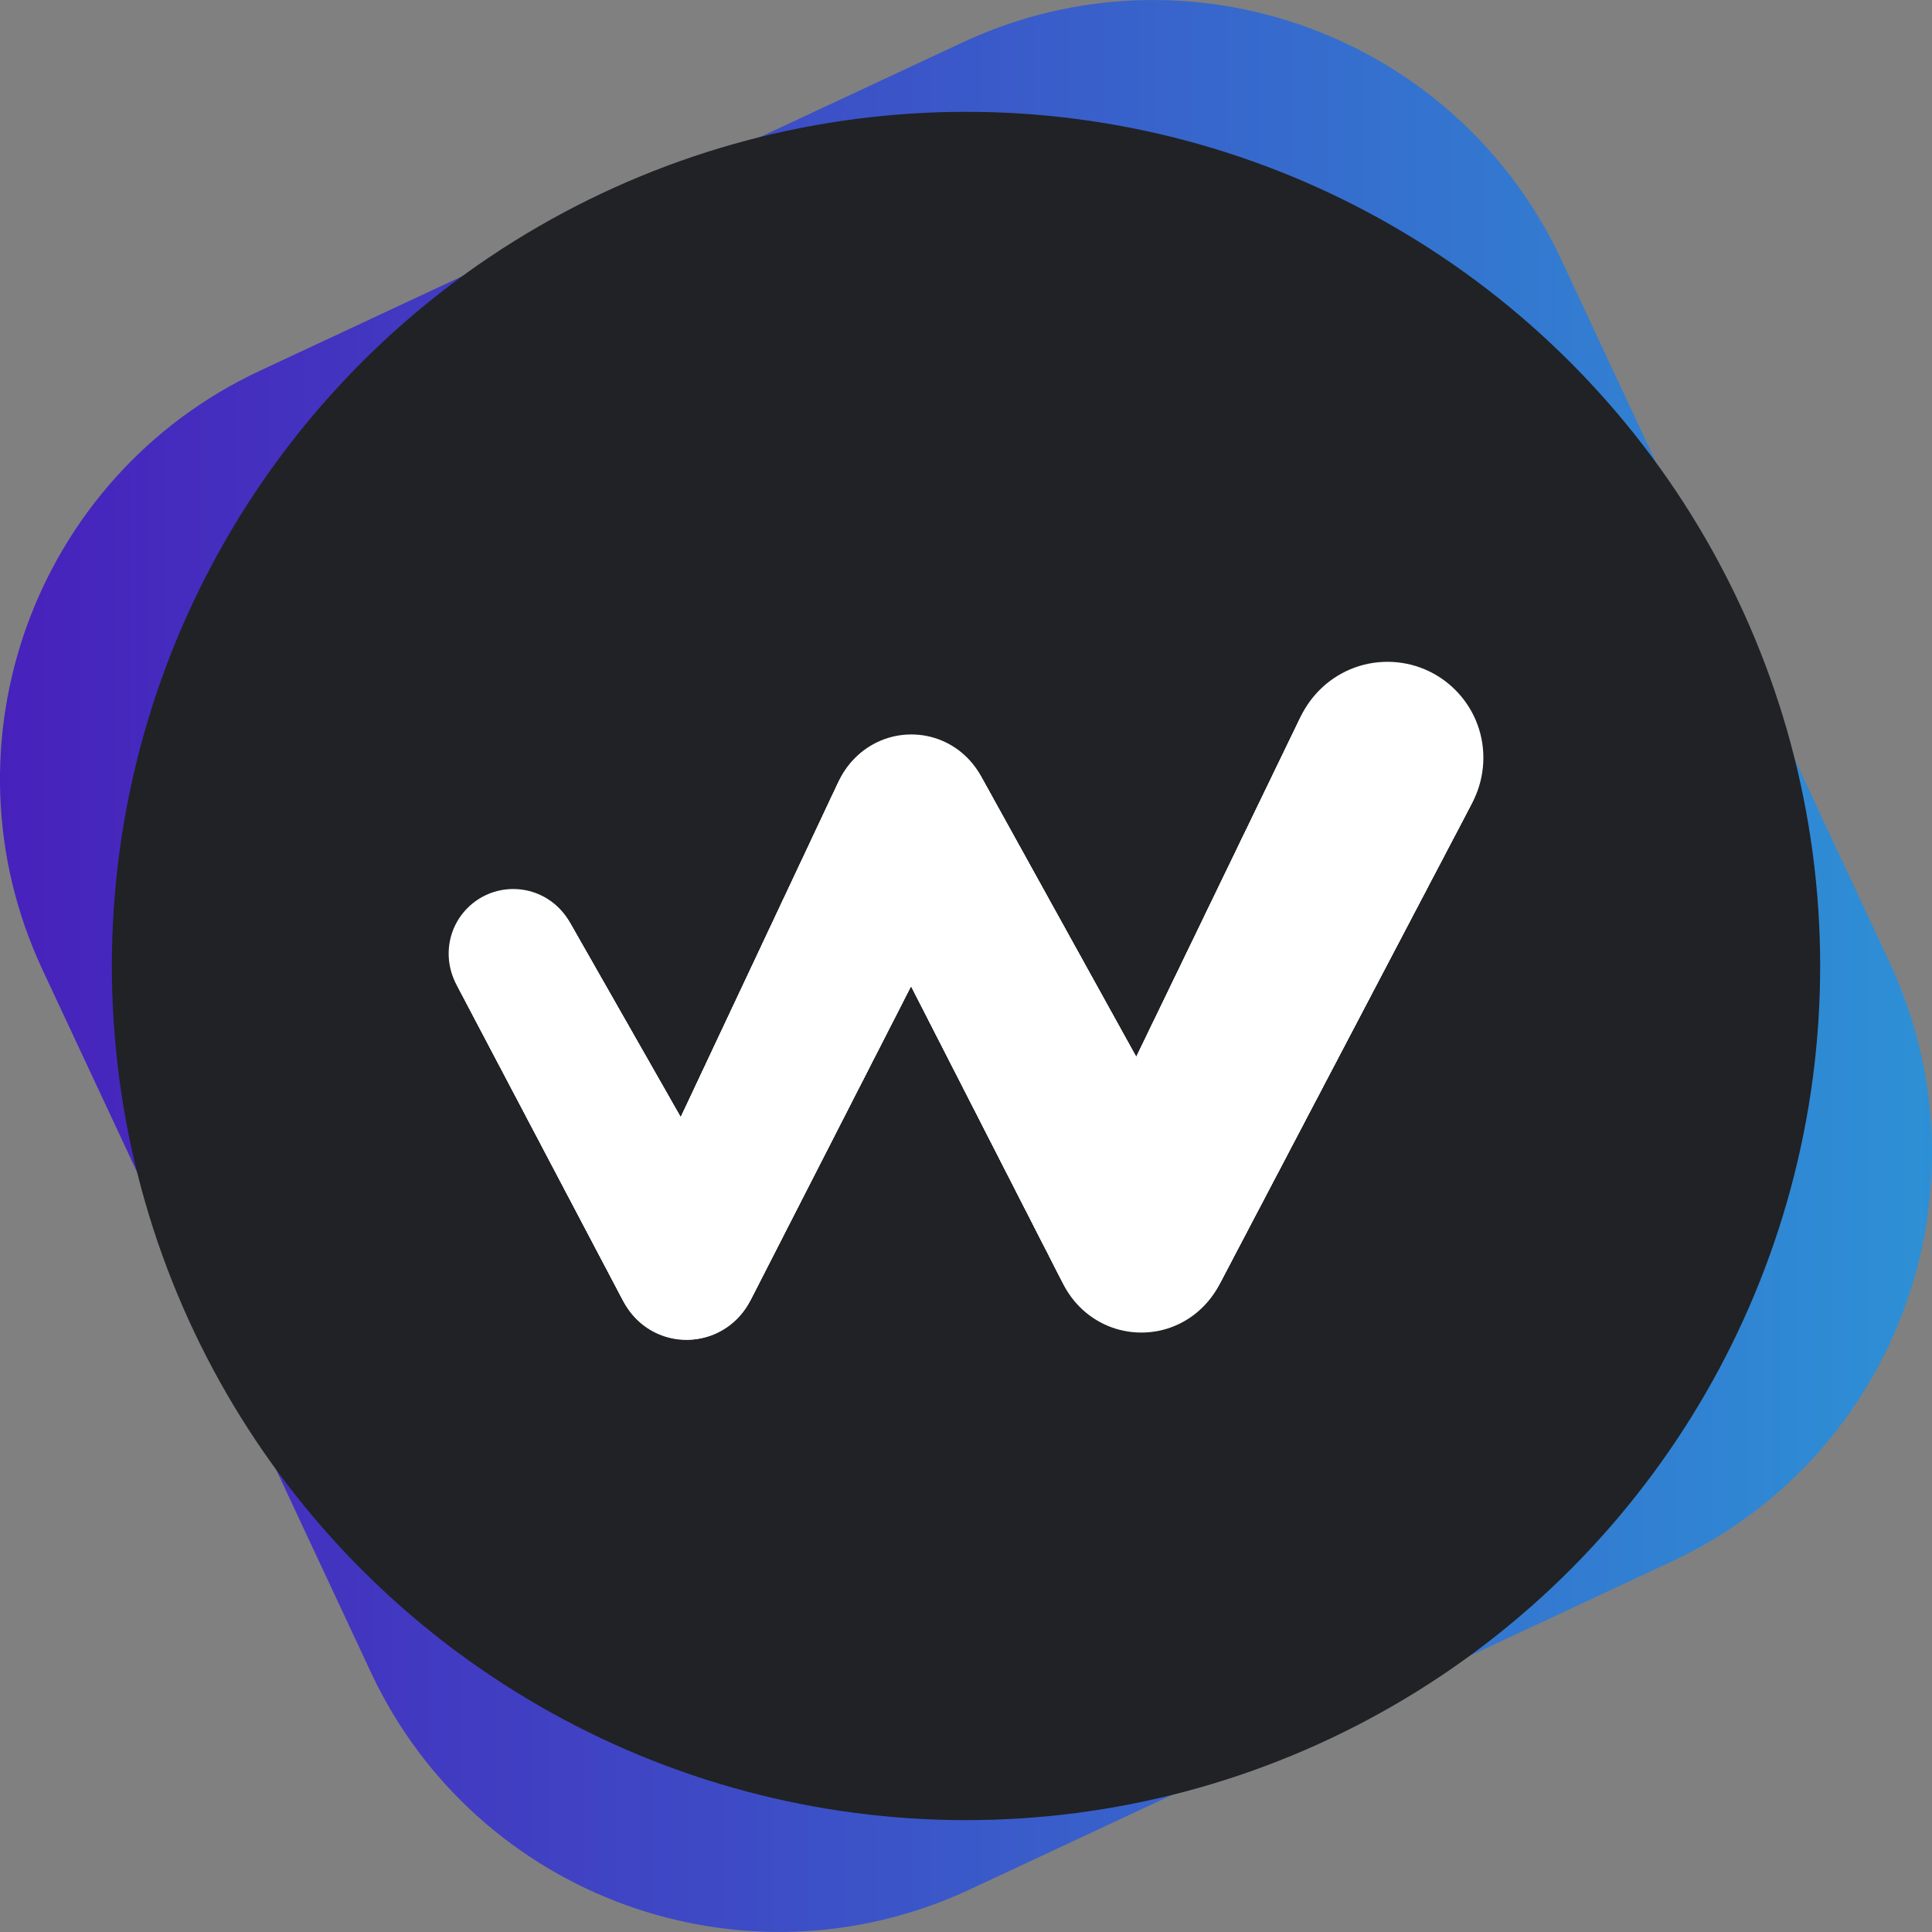 <?xml version="1.0" encoding="UTF-8"?>
<svg id="katman_2" data-name="katman 2" xmlns="http://www.w3.org/2000/svg" xmlns:xlink="http://www.w3.org/1999/xlink"      viewBox="0 0 586.71 586.71" width="60" height="60">

  <rect x="0" y="0" width="586.71" height="586.71" fill="#808080" stroke="none"/>

  <defs>
    <style>
      .cls-1 {
        fill: #fff;
      }

      .cls-2 {
        fill: #202225;
      }

      .cls-3 {
        fill: url(#Adsız_degrade_6);
        fill-rule: evenodd;
      }
    </style>
    <linearGradient id="Adsız_degrade_6" data-name="Adsız degrade 6" x1="5674.5" y1="5996.02" x2="5687.75" y2="5996.02" gradientTransform="translate(-369019.31 390000.01) scale(65 -64.99)" gradientUnits="userSpaceOnUse">
      <stop offset="0" stop-color="#4f00b4"/>
      <stop offset="1" stop-color="#29a3da"/>
    </linearGradient>
  </defs>
  <g id="B_W_Version_2" data-name="B&amp;amp;W Version 2">
    <g id="Symbol">
      <g>
        <path id="Path_64" data-name="Path 64" class="cls-3" d="M78.62,112.73L292.64,12.73c68.28-31.66,149.3-2.24,181.36,65.85l100,214.03c31.66,68.27,2.24,149.3-65.85,181.36l-214.03,100c-68.28,31.66-149.3,2.24-181.36-65.85L12.72,294.1c-31.66-68.29-2.22-149.33,65.9-181.37Z"/>
        <circle id="Ellipse_13" data-name="Ellipse 13" class="cls-2" cx="293.36" cy="293.35" r="259.39"/>
        <g>
          <circle class="cls-1" cx="421.35" cy="230.1" r="29.12"/>
          <circle class="cls-1" cx="421.09" cy="230.62" r="29.11"/>
          <circle class="cls-1" cx="420.83" cy="231.13" r="29.1"/>
          <circle class="cls-1" cx="420.57" cy="231.65" r="29.09"/>
          <circle class="cls-1" cx="420.31" cy="232.17" r="29.08"/>
          <circle class="cls-1" cx="420.05" cy="232.68" r="29.07"/>
          <circle class="cls-1" cx="419.79" cy="233.2" r="29.06"/>
          <circle class="cls-1" cx="419.53" cy="233.72" r="29.05"/>
          <circle class="cls-1" cx="419.27" cy="234.23" r="29.04"/>
          <circle class="cls-1" cx="419.01" cy="234.75" r="29.03"/>
          <circle class="cls-1" cx="418.75" cy="235.27" r="29.03"/>
          <circle class="cls-1" cx="418.49" cy="235.78" r="29.02"/>
          <circle class="cls-1" cx="418.23" cy="236.3" r="29.01"/>
          <circle class="cls-1" cx="417.97" cy="236.82" r="29"/>
          <circle class="cls-1" cx="417.71" cy="237.33" r="28.99"/>
          <circle class="cls-1" cx="417.45" cy="237.85" r="28.98"/>
          <circle class="cls-1" cx="417.19" cy="238.37" r="28.97"/>
          <circle class="cls-1" cx="416.93" cy="238.88" r="28.96"/>
          <circle class="cls-1" cx="416.67" cy="239.4" r="28.95"/>
          <circle class="cls-1" cx="416.41" cy="239.92" r="28.94"/>
          <circle class="cls-1" cx="416.15" cy="240.43" r="28.93"/>
          <circle class="cls-1" cx="415.89" cy="240.95" r="28.92"/>
          <circle class="cls-1" cx="415.62" cy="241.47" r="28.91"/>
          <circle class="cls-1" cx="415.36" cy="241.98" r="28.9"/>
          <circle class="cls-1" cx="415.1" cy="242.5" r="28.89"/>
          <circle class="cls-1" cx="414.84" cy="243.02" r="28.88"/>
          <circle class="cls-1" cx="414.58" cy="243.53" r="28.87"/>
          <circle class="cls-1" cx="414.32" cy="244.05" r="28.86"/>
          <circle class="cls-1" cx="414.06" cy="244.57" r="28.85"/>
          <circle class="cls-1" cx="413.8" cy="245.08" r="28.84"/>
          <circle class="cls-1" cx="413.54" cy="245.6" r="28.84"/>
          <circle class="cls-1" cx="413.28" cy="246.12" r="28.83"/>
          <circle class="cls-1" cx="413.02" cy="246.63" r="28.82"/>
          <circle class="cls-1" cx="412.76" cy="247.15" r="28.81"/>
          <circle class="cls-1" cx="412.5" cy="247.67" r="28.8"/>
          <circle class="cls-1" cx="412.24" cy="248.18" r="28.79"/>
          <circle class="cls-1" cx="411.98" cy="248.7" r="28.78"/>
          <circle class="cls-1" cx="411.72" cy="249.22" r="28.77"/>
          <circle class="cls-1" cx="411.46" cy="249.73" r="28.76"/>
          <circle class="cls-1" cx="411.2" cy="250.25" r="28.75"/>
          <circle class="cls-1" cx="410.94" cy="250.77" r="28.74"/>
          <circle class="cls-1" cx="410.68" cy="251.29" r="28.73"/>
          <circle class="cls-1" cx="410.42" cy="251.8" r="28.72"/>
          <circle class="cls-1" cx="410.16" cy="252.32" r="28.71"/>
          <circle class="cls-1" cx="409.89" cy="252.84" r="28.7"/>
          <circle class="cls-1" cx="409.63" cy="253.35" r="28.69"/>
          <circle class="cls-1" cx="409.37" cy="253.87" r="28.68"/>
          <circle class="cls-1" cx="409.11" cy="254.39" r="28.67"/>
          <circle class="cls-1" cx="408.85" cy="254.9" r="28.66"/>
          <circle class="cls-1" cx="408.59" cy="255.42" r="28.65"/>
          <circle class="cls-1" cx="408.33" cy="255.94" r="28.65"/>
          <circle class="cls-1" cx="408.07" cy="256.45" r="28.64"/>
          <circle class="cls-1" cx="407.81" cy="256.97" r="28.63"/>
          <circle class="cls-1" cx="407.55" cy="257.49" r="28.62"/>
          <circle class="cls-1" cx="407.29" cy="258" r="28.61"/>
          <circle class="cls-1" cx="407.03" cy="258.52" r="28.6"/>
          <circle class="cls-1" cx="406.77" cy="259.04" r="28.59"/>
          <circle class="cls-1" cx="406.51" cy="259.55" r="28.58"/>
          <circle class="cls-1" cx="406.25" cy="260.07" r="28.57"/>
          <circle class="cls-1" cx="405.99" cy="260.59" r="28.56"/>
          <circle class="cls-1" cx="405.73" cy="261.1" r="28.55"/>
          <circle class="cls-1" cx="405.47" cy="261.62" r="28.54"/>
          <circle class="cls-1" cx="405.21" cy="262.14" r="28.53"/>
          <circle class="cls-1" cx="404.95" cy="262.65" r="28.52"/>
          <circle class="cls-1" cx="404.69" cy="263.17" r="28.51"/>
          <circle class="cls-1" cx="404.43" cy="263.69" r="28.5"/>
          <circle class="cls-1" cx="404.16" cy="264.2" r="28.49"/>
          <circle class="cls-1" cx="403.9" cy="264.72" r="28.48"/>
          <circle class="cls-1" cx="403.64" cy="265.24" r="28.47"/>
          <circle class="cls-1" cx="403.38" cy="265.75" r="28.46"/>
          <circle class="cls-1" cx="403.12" cy="266.27" r="28.46"/>
          <circle class="cls-1" cx="402.86" cy="266.79" r="28.45"/>
          <circle class="cls-1" cx="402.6" cy="267.3" r="28.44"/>
          <circle class="cls-1" cx="402.34" cy="267.82" r="28.43"/>
          <circle class="cls-1" cx="402.08" cy="268.34" r="28.42"/>
          <circle class="cls-1" cx="401.82" cy="268.85" r="28.41"/>
          <circle class="cls-1" cx="401.56" cy="269.37" r="28.4"/>
          <circle class="cls-1" cx="401.3" cy="269.89" r="28.39"/>
          <circle class="cls-1" cx="401.04" cy="270.4" r="28.38"/>
          <circle class="cls-1" cx="400.78" cy="270.92" r="28.37"/>
          <circle class="cls-1" cx="400.52" cy="271.44" r="28.36"/>
          <circle class="cls-1" cx="400.26" cy="271.95" r="28.35"/>
          <circle class="cls-1" cx="400" cy="272.47" r="28.34"/>
          <circle class="cls-1" cx="399.74" cy="272.99" r="28.33"/>
          <circle class="cls-1" cx="399.48" cy="273.5" r="28.32"/>
          <circle class="cls-1" cx="399.22" cy="274.02" r="28.31"/>
          <circle class="cls-1" cx="398.96" cy="274.54" r="28.3"/>
          <circle class="cls-1" cx="398.7" cy="275.05" r="28.29"/>
          <circle class="cls-1" cx="398.43" cy="275.57" r="28.28"/>
          <circle class="cls-1" cx="398.17" cy="276.09" r="28.27"/>
          <circle class="cls-1" cx="397.91" cy="276.6" r="28.27"/>
          <circle class="cls-1" cx="397.65" cy="277.12" r="28.26"/>
          <circle class="cls-1" cx="397.39" cy="277.64" r="28.25"/>
          <circle class="cls-1" cx="397.13" cy="278.15" r="28.24"/>
          <circle class="cls-1" cx="396.87" cy="278.67" r="28.23"/>
          <circle class="cls-1" cx="396.61" cy="279.19" r="28.22"/>
          <circle class="cls-1" cx="396.35" cy="279.7" r="28.21"/>
          <circle class="cls-1" cx="396.09" cy="280.22" r="28.2"/>
          <circle class="cls-1" cx="395.83" cy="280.74" r="28.19"/>
          <circle class="cls-1" cx="395.57" cy="281.25" r="28.18"/>
          <circle class="cls-1" cx="395.31" cy="281.77" r="28.17"/>
          <circle class="cls-1" cx="395.05" cy="282.29" r="28.16"/>
          <circle class="cls-1" cx="394.79" cy="282.8" r="28.15"/>
          <circle class="cls-1" cx="394.53" cy="283.32" r="28.14"/>
          <circle class="cls-1" cx="394.27" cy="283.84" r="28.13"/>
          <circle class="cls-1" cx="394.01" cy="284.35" r="28.12"/>
          <circle class="cls-1" cx="393.75" cy="284.87" r="28.11"/>
          <circle class="cls-1" cx="393.49" cy="285.39" r="28.1"/>
          <circle class="cls-1" cx="393.23" cy="285.9" r="28.09"/>
          <circle class="cls-1" cx="392.97" cy="286.42" r="28.08"/>
          <circle class="cls-1" cx="392.7" cy="286.94" r="28.08"/>
          <circle class="cls-1" cx="392.44" cy="287.45" r="28.07"/>
          <circle class="cls-1" cx="392.18" cy="287.97" r="28.06"/>
          <circle class="cls-1" cx="391.92" cy="288.49" r="28.05"/>
          <circle class="cls-1" cx="391.66" cy="289" r="28.04"/>
          <circle class="cls-1" cx="391.4" cy="289.52" r="28.03"/>
          <circle class="cls-1" cx="391.14" cy="290.04" r="28.02"/>
          <circle class="cls-1" cx="390.88" cy="290.56" r="28.01"/>
          <circle class="cls-1" cx="390.62" cy="291.07" r="28"/>
          <circle class="cls-1" cx="390.36" cy="291.59" r="27.99"/>
          <circle class="cls-1" cx="390.1" cy="292.11" r="27.98"/>
          <circle class="cls-1" cx="389.84" cy="292.62" r="27.97"/>
          <circle class="cls-1" cx="389.58" cy="293.14" r="27.96"/>
          <circle class="cls-1" cx="389.32" cy="293.66" r="27.95"/>
          <circle class="cls-1" cx="389.06" cy="294.17" r="27.94"/>
          <circle class="cls-1" cx="388.8" cy="294.69" r="27.93"/>
          <circle class="cls-1" cx="388.54" cy="295.21" r="27.92"/>
          <circle class="cls-1" cx="388.28" cy="295.72" r="27.91"/>
          <circle class="cls-1" cx="388.02" cy="296.24" r="27.9"/>
          <circle class="cls-1" cx="387.76" cy="296.76" r="27.89"/>
          <circle class="cls-1" cx="387.5" cy="297.27" r="27.88"/>
          <circle class="cls-1" cx="387.24" cy="297.79" r="27.88"/>
          <circle class="cls-1" cx="386.98" cy="298.31" r="27.87"/>
          <circle class="cls-1" cx="386.71" cy="298.82" r="27.86"/>
          <circle class="cls-1" cx="386.45" cy="299.34" r="27.85"/>
          <circle class="cls-1" cx="386.19" cy="299.86" r="27.84"/>
          <circle class="cls-1" cx="385.93" cy="300.37" r="27.83"/>
          <circle class="cls-1" cx="385.67" cy="300.89" r="27.82"/>
          <circle class="cls-1" cx="385.41" cy="301.41" r="27.81"/>
          <circle class="cls-1" cx="385.15" cy="301.92" r="27.8"/>
          <circle class="cls-1" cx="384.89" cy="302.44" r="27.79"/>
          <circle class="cls-1" cx="384.63" cy="302.96" r="27.78"/>
          <circle class="cls-1" cx="384.37" cy="303.47" r="27.77"/>
          <circle class="cls-1" cx="384.11" cy="303.99" r="27.76"/>
          <circle class="cls-1" cx="383.85" cy="304.51" r="27.75"/>
          <circle class="cls-1" cx="383.59" cy="305.02" r="27.74"/>
          <circle class="cls-1" cx="383.33" cy="305.54" r="27.73"/>
          <circle class="cls-1" cx="383.07" cy="306.06" r="27.72"/>
          <circle class="cls-1" cx="382.81" cy="306.57" r="27.71"/>
          <circle class="cls-1" cx="382.55" cy="307.09" r="27.7"/>
          <circle class="cls-1" cx="382.29" cy="307.61" r="27.69"/>
          <circle class="cls-1" cx="382.03" cy="308.12" r="27.69"/>
          <circle class="cls-1" cx="381.77" cy="308.64" r="27.68"/>
          <circle class="cls-1" cx="381.51" cy="309.16" r="27.67"/>
          <circle class="cls-1" cx="381.25" cy="309.67" r="27.66"/>
          <circle class="cls-1" cx="380.98" cy="310.19" r="27.65"/>
          <circle class="cls-1" cx="380.72" cy="310.71" r="27.64"/>
          <circle class="cls-1" cx="380.46" cy="311.22" r="27.63"/>
          <circle class="cls-1" cx="380.2" cy="311.74" r="27.62"/>
          <circle class="cls-1" cx="379.94" cy="312.26" r="27.61"/>
          <circle class="cls-1" cx="379.68" cy="312.77" r="27.6"/>
          <circle class="cls-1" cx="379.42" cy="313.29" r="27.59"/>
          <circle class="cls-1" cx="379.16" cy="313.81" r="27.58"/>
          <circle class="cls-1" cx="378.9" cy="314.32" r="27.57"/>
          <circle class="cls-1" cx="378.64" cy="314.84" r="27.56"/>
          <circle class="cls-1" cx="378.38" cy="315.36" r="27.55"/>
          <circle class="cls-1" cx="378.12" cy="315.87" r="27.54"/>
          <circle class="cls-1" cx="377.86" cy="316.39" r="27.53"/>
          <circle class="cls-1" cx="377.6" cy="316.91" r="27.52"/>
          <circle class="cls-1" cx="377.34" cy="317.42" r="27.51"/>
          <circle class="cls-1" cx="377.08" cy="317.94" r="27.5"/>
          <circle class="cls-1" cx="376.82" cy="318.46" r="27.5"/>
          <circle class="cls-1" cx="376.56" cy="318.97" r="27.49"/>
          <circle class="cls-1" cx="376.3" cy="319.49" r="27.48"/>
          <circle class="cls-1" cx="376.04" cy="320.01" r="27.47"/>
          <circle class="cls-1" cx="375.78" cy="320.52" r="27.46"/>
          <circle class="cls-1" cx="375.52" cy="321.04" r="27.45"/>
          <circle class="cls-1" cx="375.25" cy="321.56" r="27.44"/>
          <circle class="cls-1" cx="374.99" cy="322.07" r="27.43"/>
          <circle class="cls-1" cx="374.73" cy="322.59" r="27.42"/>
          <circle class="cls-1" cx="374.47" cy="323.11" r="27.41"/>
          <circle class="cls-1" cx="374.21" cy="323.62" r="27.4"/>
          <circle class="cls-1" cx="373.95" cy="324.14" r="27.39"/>
          <circle class="cls-1" cx="373.69" cy="324.66" r="27.38"/>
          <circle class="cls-1" cx="373.43" cy="325.17" r="27.37"/>
          <circle class="cls-1" cx="373.17" cy="325.69" r="27.36"/>
          <circle class="cls-1" cx="372.91" cy="326.21" r="27.35"/>
          <circle class="cls-1" cx="372.65" cy="326.72" r="27.34"/>
          <circle class="cls-1" cx="372.39" cy="327.24" r="27.33"/>
          <circle class="cls-1" cx="372.13" cy="327.76" r="27.32"/>
          <circle class="cls-1" cx="371.87" cy="328.27" r="27.31"/>
          <circle class="cls-1" cx="371.61" cy="328.79" r="27.31"/>
          <circle class="cls-1" cx="371.35" cy="329.31" r="27.3"/>
          <circle class="cls-1" cx="371.09" cy="329.83" r="27.29"/>
          <circle class="cls-1" cx="370.83" cy="330.34" r="27.28"/>
          <circle class="cls-1" cx="370.57" cy="330.86" r="27.27"/>
          <circle class="cls-1" cx="370.31" cy="331.38" r="27.26"/>
          <circle class="cls-1" cx="370.05" cy="331.89" r="27.25"/>
          <circle class="cls-1" cx="369.79" cy="332.41" r="27.24"/>
          <circle class="cls-1" cx="369.52" cy="332.93" r="27.23"/>
          <circle class="cls-1" cx="369.26" cy="333.44" r="27.22"/>
          <circle class="cls-1" cx="369" cy="333.96" r="27.21"/>
          <circle class="cls-1" cx="368.74" cy="334.48" r="27.2"/>
          <circle class="cls-1" cx="368.48" cy="334.99" r="27.19"/>
          <circle class="cls-1" cx="368.22" cy="335.51" r="27.18"/>
          <circle class="cls-1" cx="367.96" cy="336.03" r="27.17"/>
          <circle class="cls-1" cx="367.7" cy="336.54" r="27.16"/>
          <circle class="cls-1" cx="367.44" cy="337.06" r="27.15"/>
          <circle class="cls-1" cx="367.18" cy="337.58" r="27.14"/>
          <circle class="cls-1" cx="366.92" cy="338.09" r="27.13"/>
          <circle class="cls-1" cx="366.66" cy="338.61" r="27.12"/>
          <circle class="cls-1" cx="366.4" cy="339.13" r="27.12"/>
          <circle class="cls-1" cx="366.14" cy="339.64" r="27.11"/>
          <circle class="cls-1" cx="365.88" cy="340.16" r="27.1"/>
          <circle class="cls-1" cx="365.62" cy="340.68" r="27.09"/>
          <circle class="cls-1" cx="365.36" cy="341.19" r="27.08"/>
          <circle class="cls-1" cx="365.1" cy="341.71" r="27.07"/>
          <circle class="cls-1" cx="364.84" cy="342.23" r="27.06"/>
          <circle class="cls-1" cx="364.58" cy="342.74" r="27.05"/>
          <circle class="cls-1" cx="364.32" cy="343.26" r="27.04"/>
          <circle class="cls-1" cx="364.06" cy="343.78" r="27.03"/>
          <circle class="cls-1" cx="363.79" cy="344.29" r="27.02"/>
          <circle class="cls-1" cx="363.53" cy="344.81" r="27.01"/>
          <circle class="cls-1" cx="363.27" cy="345.33" r="27"/>
          <circle class="cls-1" cx="363.01" cy="345.84" r="26.99"/>
          <circle class="cls-1" cx="362.75" cy="346.36" r="26.98"/>
          <circle class="cls-1" cx="362.49" cy="346.88" r="26.97"/>
          <circle class="cls-1" cx="362.23" cy="347.39" r="26.96"/>
          <circle class="cls-1" cx="361.97" cy="347.91" r="26.95"/>
          <circle class="cls-1" cx="361.71" cy="348.43" r="26.94"/>
          <circle class="cls-1" cx="361.45" cy="348.94" r="26.93"/>
          <circle class="cls-1" cx="361.19" cy="349.46" r="26.93"/>
          <circle class="cls-1" cx="360.93" cy="349.98" r="26.92"/>
          <circle class="cls-1" cx="360.67" cy="350.49" r="26.91"/>
          <circle class="cls-1" cx="360.41" cy="351.01" r="26.9"/>
          <circle class="cls-1" cx="360.15" cy="351.53" r="26.89"/>
          <circle class="cls-1" cx="359.89" cy="352.04" r="26.88"/>
          <circle class="cls-1" cx="359.63" cy="352.56" r="26.87"/>
          <circle class="cls-1" cx="359.37" cy="353.08" r="26.86"/>
          <circle class="cls-1" cx="359.11" cy="353.59" r="26.85"/>
          <circle class="cls-1" cx="358.85" cy="354.11" r="26.84"/>
          <circle class="cls-1" cx="358.59" cy="354.63" r="26.83"/>
          <circle class="cls-1" cx="358.33" cy="355.14" r="26.82"/>
          <circle class="cls-1" cx="358.06" cy="355.66" r="26.81"/>
          <circle class="cls-1" cx="357.8" cy="356.18" r="26.8"/>
          <circle class="cls-1" cx="357.54" cy="356.69" r="26.79"/>
          <circle class="cls-1" cx="357.28" cy="357.21" r="26.78"/>
          <circle class="cls-1" cx="357.02" cy="357.73" r="26.77"/>
          <circle class="cls-1" cx="356.76" cy="358.24" r="26.76"/>
          <circle class="cls-1" cx="356.5" cy="358.76" r="26.75"/>
          <circle class="cls-1" cx="356.24" cy="359.28" r="26.74"/>
          <circle class="cls-1" cx="355.98" cy="359.79" r="26.74"/>
          <circle class="cls-1" cx="355.72" cy="360.31" r="26.73"/>
          <circle class="cls-1" cx="355.46" cy="360.83" r="26.72"/>
          <circle class="cls-1" cx="355.2" cy="361.34" r="26.71"/>
          <circle class="cls-1" cx="354.94" cy="361.86" r="26.7"/>
          <circle class="cls-1" cx="354.68" cy="362.38" r="26.69"/>
          <circle class="cls-1" cx="354.42" cy="362.89" r="26.68"/>
          <circle class="cls-1" cx="354.16" cy="363.41" r="26.67"/>
          <circle class="cls-1" cx="353.9" cy="363.93" r="26.66"/>
          <circle class="cls-1" cx="353.64" cy="364.44" r="26.65"/>
          <circle class="cls-1" cx="353.38" cy="364.96" r="26.64"/>
          <circle class="cls-1" cx="353.12" cy="365.48" r="26.63"/>
          <circle class="cls-1" cx="352.86" cy="365.99" r="26.62"/>
          <circle class="cls-1" cx="352.6" cy="366.51" r="26.61"/>
          <circle class="cls-1" cx="352.33" cy="367.03" r="26.6"/>
          <circle class="cls-1" cx="352.07" cy="367.54" r="26.59"/>
          <circle class="cls-1" cx="351.81" cy="368.06" r="26.58"/>
          <circle class="cls-1" cx="351.55" cy="368.58" r="26.57"/>
          <circle class="cls-1" cx="351.29" cy="369.1" r="26.56"/>
          <circle class="cls-1" cx="351.03" cy="369.61" r="26.55"/>
          <circle class="cls-1" cx="350.77" cy="370.13" r="26.55"/>
          <circle class="cls-1" cx="350.51" cy="370.65" r="26.54"/>
          <circle class="cls-1" cx="350.25" cy="371.16" r="26.53"/>
          <circle class="cls-1" cx="349.99" cy="371.68" r="26.52"/>
          <circle class="cls-1" cx="349.73" cy="372.2" r="26.51"/>
          <circle class="cls-1" cx="349.47" cy="372.71" r="26.5"/>
          <circle class="cls-1" cx="349.21" cy="373.23" r="26.49"/>
          <circle class="cls-1" cx="348.95" cy="373.75" r="26.48"/>
          <circle class="cls-1" cx="348.69" cy="374.26" r="26.47"/>
          <circle class="cls-1" cx="348.43" cy="374.78" r="26.46"/>
          <circle class="cls-1" cx="348.17" cy="375.3" r="26.45"/>
          <circle class="cls-1" cx="347.91" cy="375.81" r="26.44"/>
          <circle class="cls-1" cx="347.65" cy="376.33" r="26.43"/>
          <circle class="cls-1" cx="347.39" cy="376.85" r="26.42"/>
          <circle class="cls-1" cx="347.13" cy="377.36" r="26.41"/>
          <circle class="cls-1" cx="346.87" cy="377.88" r="26.4"/>
          <circle class="cls-1" cx="346.6" cy="378.28" r="26.39"/>
          <circle class="cls-1" cx="346.33" cy="377.76" r="26.38"/>
          <circle class="cls-1" cx="346.06" cy="377.25" r="26.37"/>
          <circle class="cls-1" cx="345.79" cy="376.74" r="26.36"/>
          <circle class="cls-1" cx="345.52" cy="376.23" r="26.36"/>
          <circle class="cls-1" cx="345.24" cy="375.72" r="26.35"/>
          <circle class="cls-1" cx="344.97" cy="375.21" r="26.34"/>
          <circle class="cls-1" cx="344.7" cy="374.7" r="26.33"/>
          <circle class="cls-1" cx="344.43" cy="374.19" r="26.32"/>
          <circle class="cls-1" cx="344.16" cy="373.68" r="26.31"/>
          <circle class="cls-1" cx="343.89" cy="373.17" r="26.3"/>
          <circle class="cls-1" cx="343.61" cy="372.66" r="26.29"/>
          <circle class="cls-1" cx="343.34" cy="372.15" r="26.28"/>
          <circle class="cls-1" cx="343.07" cy="371.63" r="26.27"/>
          <circle class="cls-1" cx="342.8" cy="371.12" r="26.26"/>
          <circle class="cls-1" cx="342.53" cy="370.61" r="26.25"/>
          <circle class="cls-1" cx="342.25" cy="370.1" r="26.24"/>
          <circle class="cls-1" cx="341.98" cy="369.59" r="26.23"/>
          <circle class="cls-1" cx="341.71" cy="369.08" r="26.22"/>
          <circle class="cls-1" cx="341.44" cy="368.57" r="26.21"/>
          <circle class="cls-1" cx="341.17" cy="368.06" r="26.2"/>
          <circle class="cls-1" cx="340.9" cy="367.55" r="26.19"/>
          <circle class="cls-1" cx="340.62" cy="367.04" r="26.18"/>
          <circle class="cls-1" cx="340.35" cy="366.53" r="26.17"/>
          <circle class="cls-1" cx="340.08" cy="366.02" r="26.17"/>
          <circle class="cls-1" cx="339.81" cy="365.5" r="26.16"/>
          <circle class="cls-1" cx="339.54" cy="364.99" r="26.15"/>
          <circle class="cls-1" cx="339.26" cy="364.48" r="26.14"/>
          <circle class="cls-1" cx="338.99" cy="363.97" r="26.13"/>
          <circle class="cls-1" cx="338.72" cy="363.46" r="26.12"/>
          <circle class="cls-1" cx="338.45" cy="362.95" r="26.11"/>
          <circle class="cls-1" cx="338.18" cy="362.44" r="26.1"/>
          <circle class="cls-1" cx="337.91" cy="361.93" r="26.09"/>
          <circle class="cls-1" cx="337.63" cy="361.42" r="26.08"/>
          <circle class="cls-1" cx="337.36" cy="360.91" r="26.07"/>
          <circle class="cls-1" cx="337.09" cy="360.4" r="26.06"/>
          <circle class="cls-1" cx="336.82" cy="359.89" r="26.05"/>
          <circle class="cls-1" cx="336.55" cy="359.37" r="26.04"/>
          <circle class="cls-1" cx="336.27" cy="358.86" r="26.03"/>
          <circle class="cls-1" cx="336" cy="358.35" r="26.02"/>
          <circle class="cls-1" cx="335.73" cy="357.84" r="26.01"/>
          <circle class="cls-1" cx="335.46" cy="357.33" r="26"/>
          <circle class="cls-1" cx="335.19" cy="356.82" r="25.99"/>
          <circle class="cls-1" cx="334.92" cy="356.31" r="25.98"/>
          <circle class="cls-1" cx="334.64" cy="355.8" r="25.97"/>
          <circle class="cls-1" cx="334.37" cy="355.29" r="25.97"/>
          <circle class="cls-1" cx="334.1" cy="354.78" r="25.96"/>
          <circle class="cls-1" cx="333.83" cy="354.27" r="25.95"/>
          <circle class="cls-1" cx="333.56" cy="353.76" r="25.94"/>
          <circle class="cls-1" cx="333.28" cy="353.24" r="25.93"/>
          <circle class="cls-1" cx="333.01" cy="352.73" r="25.92"/>
          <circle class="cls-1" cx="332.74" cy="352.22" r="25.91"/>
          <circle class="cls-1" cx="332.47" cy="351.71" r="25.9"/>
          <circle class="cls-1" cx="332.2" cy="351.2" r="25.89"/>
          <circle class="cls-1" cx="331.93" cy="350.69" r="25.88"/>
          <circle class="cls-1" cx="331.65" cy="350.18" r="25.87"/>
          <circle class="cls-1" cx="331.38" cy="349.67" r="25.86"/>
          <circle class="cls-1" cx="331.11" cy="349.16" r="25.85"/>
          <circle class="cls-1" cx="330.84" cy="348.65" r="25.84"/>
          <circle class="cls-1" cx="330.57" cy="348.14" r="25.83"/>
          <circle class="cls-1" cx="330.29" cy="347.63" r="25.82"/>
          <circle class="cls-1" cx="330.02" cy="347.11" r="25.81"/>
          <circle class="cls-1" cx="329.75" cy="346.6" r="25.8"/>
          <circle class="cls-1" cx="329.48" cy="346.09" r="25.79"/>
          <circle class="cls-1" cx="329.21" cy="345.58" r="25.78"/>
          <circle class="cls-1" cx="328.94" cy="345.07" r="25.78"/>
          <circle class="cls-1" cx="328.66" cy="344.56" r="25.77"/>
          <circle class="cls-1" cx="328.39" cy="344.05" r="25.76"/>
          <circle class="cls-1" cx="328.12" cy="343.54" r="25.75"/>
          <circle class="cls-1" cx="327.85" cy="343.03" r="25.74"/>
          <circle class="cls-1" cx="327.58" cy="342.52" r="25.73"/>
          <circle class="cls-1" cx="327.3" cy="342.01" r="25.72"/>
          <circle class="cls-1" cx="327.03" cy="341.5" r="25.71"/>
          <circle class="cls-1" cx="326.76" cy="340.99" r="25.7"/>
          <circle class="cls-1" cx="326.49" cy="340.47" r="25.69"/>
          <circle class="cls-1" cx="326.22" cy="339.96" r="25.68"/>
          <circle class="cls-1" cx="325.95" cy="339.45" r="25.67"/>
          <circle class="cls-1" cx="325.67" cy="338.94" r="25.66"/>
          <circle class="cls-1" cx="325.4" cy="338.43" r="25.65"/>
          <circle class="cls-1" cx="325.13" cy="337.92" r="25.64"/>
          <circle class="cls-1" cx="324.86" cy="337.41" r="25.63"/>
          <circle class="cls-1" cx="324.59" cy="336.9" r="25.62"/>
          <circle class="cls-1" cx="324.31" cy="336.39" r="25.61"/>
          <circle class="cls-1" cx="324.04" cy="335.88" r="25.6"/>
          <circle class="cls-1" cx="323.77" cy="335.37" r="25.59"/>
          <circle class="cls-1" cx="323.5" cy="334.86" r="25.59"/>
          <circle class="cls-1" cx="323.23" cy="334.34" r="25.58"/>
          <circle class="cls-1" cx="322.96" cy="333.83" r="25.57"/>
          <circle class="cls-1" cx="322.68" cy="333.32" r="25.56"/>
          <circle class="cls-1" cx="322.41" cy="332.81" r="25.55"/>
          <circle class="cls-1" cx="322.14" cy="332.3" r="25.54"/>
          <circle class="cls-1" cx="321.87" cy="331.79" r="25.53"/>
          <circle class="cls-1" cx="321.6" cy="331.28" r="25.52"/>
          <circle class="cls-1" cx="321.32" cy="330.77" r="25.51"/>
          <circle class="cls-1" cx="321.05" cy="330.26" r="25.5"/>
          <circle class="cls-1" cx="320.78" cy="329.75" r="25.49"/>
          <circle class="cls-1" cx="320.51" cy="329.24" r="25.48"/>
          <circle class="cls-1" cx="320.24" cy="328.73" r="25.47"/>
          <circle class="cls-1" cx="319.97" cy="328.21" r="25.46"/>
          <circle class="cls-1" cx="319.69" cy="327.7" r="25.45"/>
          <circle class="cls-1" cx="319.42" cy="327.19" r="25.44"/>
          <circle class="cls-1" cx="319.15" cy="326.68" r="25.43"/>
          <circle class="cls-1" cx="318.88" cy="326.17" r="25.42"/>
          <circle class="cls-1" cx="318.61" cy="325.66" r="25.41"/>
          <circle class="cls-1" cx="318.33" cy="325.15" r="25.4"/>
          <circle class="cls-1" cx="318.06" cy="324.64" r="25.4"/>
          <circle class="cls-1" cx="317.79" cy="324.13" r="25.39"/>
          <circle class="cls-1" cx="317.52" cy="323.62" r="25.38"/>
          <circle class="cls-1" cx="317.25" cy="323.11" r="25.37"/>
          <circle class="cls-1" cx="316.98" cy="322.6" r="25.36"/>
          <circle class="cls-1" cx="316.7" cy="322.08" r="25.35"/>
          <circle class="cls-1" cx="316.43" cy="321.57" r="25.34"/>
          <circle class="cls-1" cx="316.16" cy="321.06" r="25.33"/>
          <circle class="cls-1" cx="315.89" cy="320.55" r="25.32"/>
          <circle class="cls-1" cx="315.62" cy="320.04" r="25.31"/>
          <circle class="cls-1" cx="315.34" cy="319.53" r="25.3"/>
          <circle class="cls-1" cx="315.07" cy="319.02" r="25.29"/>
          <circle class="cls-1" cx="314.8" cy="318.51" r="25.28"/>
          <circle class="cls-1" cx="314.53" cy="318" r="25.27"/>
          <circle class="cls-1" cx="314.26" cy="317.49" r="25.26"/>
          <circle class="cls-1" cx="313.99" cy="316.98" r="25.25"/>
          <circle class="cls-1" cx="313.71" cy="316.47" r="25.24"/>
          <circle class="cls-1" cx="313.44" cy="315.95" r="25.23"/>
          <circle class="cls-1" cx="313.17" cy="315.44" r="25.22"/>
          <circle class="cls-1" cx="312.9" cy="314.93" r="25.21"/>
          <circle class="cls-1" cx="312.63" cy="314.42" r="25.21"/>
          <circle class="cls-1" cx="312.35" cy="313.91" r="25.2"/>
          <circle class="cls-1" cx="312.08" cy="313.4" r="25.19"/>
          <circle class="cls-1" cx="311.81" cy="312.89" r="25.18"/>
          <circle class="cls-1" cx="311.54" cy="312.38" r="25.17"/>
          <circle class="cls-1" cx="311.27" cy="311.87" r="25.16"/>
          <circle class="cls-1" cx="311" cy="311.36" r="25.15"/>
          <circle class="cls-1" cx="310.72" cy="310.85" r="25.14"/>
          <circle class="cls-1" cx="310.45" cy="310.34" r="25.13"/>
          <circle class="cls-1" cx="310.18" cy="309.82" r="25.12"/>
          <circle class="cls-1" cx="309.91" cy="309.31" r="25.11"/>
          <circle class="cls-1" cx="309.64" cy="308.8" r="25.1"/>
          <circle class="cls-1" cx="309.36" cy="308.29" r="25.09"/>
          <circle class="cls-1" cx="309.09" cy="307.78" r="25.08"/>
          <circle class="cls-1" cx="308.82" cy="307.27" r="25.07"/>
          <circle class="cls-1" cx="308.55" cy="306.76" r="25.06"/>
          <circle class="cls-1" cx="308.28" cy="306.25" r="25.05"/>
          <circle class="cls-1" cx="308.01" cy="305.74" r="25.04"/>
          <circle class="cls-1" cx="307.73" cy="305.23" r="25.03"/>
          <circle class="cls-1" cx="307.46" cy="304.72" r="25.02"/>
          <circle class="cls-1" cx="307.19" cy="304.21" r="25.02"/>
          <circle class="cls-1" cx="306.92" cy="303.69" r="25.01"/>
          <circle class="cls-1" cx="306.65" cy="303.18" r="25"/>
          <circle class="cls-1" cx="306.37" cy="302.67" r="24.99"/>
          <circle class="cls-1" cx="306.1" cy="302.16" r="24.98"/>
          <circle class="cls-1" cx="305.83" cy="301.65" r="24.97"/>
          <circle class="cls-1" cx="305.56" cy="301.14" r="24.96"/>
          <circle class="cls-1" cx="305.29" cy="300.63" r="24.95"/>
          <circle class="cls-1" cx="305.02" cy="300.12" r="24.94"/>
          <circle class="cls-1" cx="304.74" cy="299.61" r="24.93"/>
          <circle class="cls-1" cx="304.47" cy="299.1" r="24.92"/>
          <circle class="cls-1" cx="304.2" cy="298.59" r="24.91"/>
          <circle class="cls-1" cx="303.93" cy="298.08" r="24.9"/>
          <circle class="cls-1" cx="303.66" cy="297.56" r="24.89"/>
          <circle class="cls-1" cx="303.38" cy="297.05" r="24.88"/>
          <circle class="cls-1" cx="303.11" cy="296.54" r="24.87"/>
          <circle class="cls-1" cx="302.84" cy="296.03" r="24.86"/>
          <circle class="cls-1" cx="302.57" cy="295.52" r="24.85"/>
          <circle class="cls-1" cx="302.3" cy="295.01" r="24.84"/>
          <circle class="cls-1" cx="302.03" cy="294.5" r="24.83"/>
          <circle class="cls-1" cx="301.75" cy="293.99" r="24.83"/>
          <circle class="cls-1" cx="301.48" cy="293.48" r="24.82"/>
          <circle class="cls-1" cx="301.21" cy="292.97" r="24.81"/>
          <circle class="cls-1" cx="300.94" cy="292.46" r="24.8"/>
          <circle class="cls-1" cx="300.67" cy="291.95" r="24.79"/>
          <circle class="cls-1" cx="300.39" cy="291.44" r="24.78"/>
          <circle class="cls-1" cx="300.12" cy="290.92" r="24.77"/>
          <circle class="cls-1" cx="299.85" cy="290.41" r="24.76"/>
          <circle class="cls-1" cx="299.58" cy="289.9" r="24.75"/>
          <circle class="cls-1" cx="299.31" cy="289.39" r="24.74"/>
          <circle class="cls-1" cx="299.04" cy="288.88" r="24.73"/>
          <circle class="cls-1" cx="298.76" cy="288.37" r="24.72"/>
          <circle class="cls-1" cx="298.49" cy="287.86" r="24.71"/>
          <circle class="cls-1" cx="298.22" cy="287.35" r="24.7"/>
          <circle class="cls-1" cx="297.95" cy="286.84" r="24.69"/>
          <circle class="cls-1" cx="297.68" cy="286.33" r="24.68"/>
          <circle class="cls-1" cx="297.41" cy="285.82" r="24.67"/>
          <circle class="cls-1" cx="297.13" cy="285.31" r="24.66"/>
          <circle class="cls-1" cx="296.86" cy="284.79" r="24.65"/>
          <circle class="cls-1" cx="296.59" cy="284.28" r="24.64"/>
          <circle class="cls-1" cx="296.32" cy="283.77" r="24.64"/>
          <circle class="cls-1" cx="296.05" cy="283.26" r="24.63"/>
          <circle class="cls-1" cx="295.77" cy="282.75" r="24.62"/>
          <circle class="cls-1" cx="295.5" cy="282.24" r="24.61"/>
          <circle class="cls-1" cx="295.23" cy="281.73" r="24.6"/>
          <circle class="cls-1" cx="294.96" cy="281.22" r="24.59"/>
          <circle class="cls-1" cx="294.69" cy="280.71" r="24.58"/>
          <circle class="cls-1" cx="294.42" cy="280.2" r="24.57"/>
          <circle class="cls-1" cx="294.14" cy="279.69" r="24.56"/>
          <circle class="cls-1" cx="293.87" cy="279.18" r="24.55"/>
          <circle class="cls-1" cx="293.6" cy="278.66" r="24.54"/>
          <circle class="cls-1" cx="293.33" cy="278.15" r="24.53"/>
          <circle class="cls-1" cx="293.06" cy="277.64" r="24.52"/>
          <circle class="cls-1" cx="292.78" cy="277.13" r="24.51"/>
          <circle class="cls-1" cx="292.51" cy="276.62" r="24.5"/>
          <circle class="cls-1" cx="292.24" cy="276.11" r="24.49"/>
          <circle class="cls-1" cx="291.97" cy="275.6" r="24.48"/>
          <circle class="cls-1" cx="291.7" cy="275.09" r="24.47"/>
          <circle class="cls-1" cx="291.43" cy="274.58" r="24.46"/>
          <circle class="cls-1" cx="291.15" cy="274.07" r="24.45"/>
          <circle class="cls-1" cx="290.88" cy="273.56" r="24.45"/>
          <circle class="cls-1" cx="290.61" cy="273.05" r="24.44"/>
          <circle class="cls-1" cx="290.34" cy="272.53" r="24.43"/>
          <circle class="cls-1" cx="290.07" cy="272.02" r="24.42"/>
          <circle class="cls-1" cx="289.79" cy="271.51" r="24.41"/>
          <circle class="cls-1" cx="289.52" cy="271" r="24.4"/>
          <circle class="cls-1" cx="289.25" cy="270.49" r="24.39"/>
          <circle class="cls-1" cx="288.98" cy="269.98" r="24.38"/>
          <circle class="cls-1" cx="288.71" cy="269.47" r="24.37"/>
          <circle class="cls-1" cx="288.44" cy="268.96" r="24.36"/>
          <circle class="cls-1" cx="288.16" cy="268.45" r="24.35"/>
          <circle class="cls-1" cx="287.89" cy="267.94" r="24.34"/>
          <circle class="cls-1" cx="287.62" cy="267.43" r="24.33"/>
          <circle class="cls-1" cx="287.35" cy="266.92" r="24.32"/>
          <circle class="cls-1" cx="287.08" cy="266.4" r="24.31"/>
          <circle class="cls-1" cx="286.8" cy="265.89" r="24.3"/>
          <circle class="cls-1" cx="286.53" cy="265.38" r="24.29"/>
          <circle class="cls-1" cx="286.26" cy="264.87" r="24.28"/>
          <circle class="cls-1" cx="285.99" cy="264.36" r="24.27"/>
          <circle class="cls-1" cx="285.72" cy="263.85" r="24.26"/>
          <circle class="cls-1" cx="285.45" cy="263.34" r="24.26"/>
          <circle class="cls-1" cx="285.17" cy="262.83" r="24.25"/>
          <circle class="cls-1" cx="284.9" cy="262.32" r="24.24"/>
          <circle class="cls-1" cx="284.63" cy="261.81" r="24.23"/>
          <circle class="cls-1" cx="284.36" cy="261.3" r="24.22"/>
          <circle class="cls-1" cx="284.09" cy="260.79" r="24.21"/>
          <circle class="cls-1" cx="283.81" cy="260.27" r="24.2"/>
          <circle class="cls-1" cx="283.54" cy="259.76" r="24.19"/>
          <circle class="cls-1" cx="283.27" cy="259.25" r="24.18"/>
          <circle class="cls-1" cx="283" cy="258.74" r="24.17"/>
          <circle class="cls-1" cx="282.73" cy="258.23" r="24.16"/>
          <circle class="cls-1" cx="282.46" cy="257.72" r="24.15"/>
          <circle class="cls-1" cx="282.18" cy="257.21" r="24.14"/>
          <circle class="cls-1" cx="281.91" cy="256.7" r="24.13"/>
          <circle class="cls-1" cx="281.64" cy="256.19" r="24.12"/>
          <circle class="cls-1" cx="281.37" cy="255.68" r="24.11"/>
          <circle class="cls-1" cx="281.1" cy="255.17" r="24.1"/>
          <circle class="cls-1" cx="280.82" cy="254.66" r="24.09"/>
          <circle class="cls-1" cx="280.55" cy="254.14" r="24.08"/>
          <circle class="cls-1" cx="280.28" cy="253.63" r="24.07"/>
          <circle class="cls-1" cx="280.01" cy="253.12" r="24.07"/>
          <circle class="cls-1" cx="279.74" cy="252.61" r="24.06"/>
          <circle class="cls-1" cx="279.47" cy="252.1" r="24.05"/>
          <circle class="cls-1" cx="279.19" cy="251.59" r="24.04"/>
          <circle class="cls-1" cx="278.92" cy="251.08" r="24.03"/>
          <circle class="cls-1" cx="278.65" cy="250.57" r="24.02"/>
          <circle class="cls-1" cx="278.38" cy="250.06" r="24.01"/>
          <circle class="cls-1" cx="278.11" cy="249.55" r="24"/>
          <circle class="cls-1" cx="277.83" cy="249.04" r="23.99"/>
          <circle class="cls-1" cx="277.56" cy="248.53" r="23.98"/>
          <circle class="cls-1" cx="277.29" cy="248.01" r="23.97"/>
          <circle class="cls-1" cx="277.02" cy="247.5" r="23.96"/>
          <circle class="cls-1" cx="276.75" cy="246.99" r="23.95"/>
          <circle class="cls-1" cx="276.49" cy="247.24" r="23.94"/>
          <circle class="cls-1" cx="276.23" cy="247.76" r="23.93"/>
          <circle class="cls-1" cx="275.98" cy="248.28" r="23.92"/>
          <circle class="cls-1" cx="275.72" cy="248.8" r="23.91"/>
          <circle class="cls-1" cx="275.47" cy="249.32" r="23.9"/>
          <circle class="cls-1" cx="275.21" cy="249.84" r="23.89"/>
          <circle class="cls-1" cx="274.96" cy="250.36" r="23.88"/>
          <circle class="cls-1" cx="274.7" cy="250.88" r="23.87"/>
          <circle class="cls-1" cx="274.45" cy="251.4" r="23.87"/>
          <circle class="cls-1" cx="274.19" cy="251.92" r="23.86"/>
          <circle class="cls-1" cx="273.94" cy="252.43" r="23.85"/>
          <circle class="cls-1" cx="273.68" cy="252.95" r="23.84"/>
          <circle class="cls-1" cx="273.43" cy="253.47" r="23.83"/>
          <circle class="cls-1" cx="273.17" cy="253.99" r="23.82"/>
          <circle class="cls-1" cx="272.92" cy="254.51" r="23.81"/>
          <circle class="cls-1" cx="272.66" cy="255.03" r="23.8"/>
          <circle class="cls-1" cx="272.41" cy="255.55" r="23.79"/>
          <circle class="cls-1" cx="272.15" cy="256.07" r="23.78"/>
          <circle class="cls-1" cx="271.9" cy="256.59" r="23.77"/>
          <circle class="cls-1" cx="271.64" cy="257.11" r="23.76"/>
          <circle class="cls-1" cx="271.39" cy="257.63" r="23.75"/>
          <circle class="cls-1" cx="271.13" cy="258.15" r="23.74"/>
          <circle class="cls-1" cx="270.88" cy="258.67" r="23.73"/>
          <circle class="cls-1" cx="270.62" cy="259.19" r="23.72"/>
          <circle class="cls-1" cx="270.37" cy="259.71" r="23.71"/>
          <circle class="cls-1" cx="270.11" cy="260.23" r="23.7"/>
          <circle class="cls-1" cx="269.86" cy="260.75" r="23.69"/>
          <circle class="cls-1" cx="269.6" cy="261.27" r="23.68"/>
          <circle class="cls-1" cx="269.35" cy="261.78" r="23.68"/>
          <circle class="cls-1" cx="269.09" cy="262.3" r="23.67"/>
          <circle class="cls-1" cx="268.84" cy="262.82" r="23.66"/>
          <circle class="cls-1" cx="268.59" cy="263.34" r="23.65"/>
          <circle class="cls-1" cx="268.33" cy="263.86" r="23.64"/>
          <circle class="cls-1" cx="268.08" cy="264.38" r="23.63"/>
          <circle class="cls-1" cx="267.82" cy="264.9" r="23.62"/>
          <circle class="cls-1" cx="267.57" cy="265.42" r="23.61"/>
          <circle class="cls-1" cx="267.31" cy="265.94" r="23.6"/>
          <circle class="cls-1" cx="267.06" cy="266.46" r="23.59"/>
          <circle class="cls-1" cx="266.8" cy="266.98" r="23.58"/>
          <circle class="cls-1" cx="266.55" cy="267.5" r="23.57"/>
          <circle class="cls-1" cx="266.29" cy="268.02" r="23.56"/>
          <circle class="cls-1" cx="266.04" cy="268.54" r="23.55"/>
          <circle class="cls-1" cx="265.78" cy="269.06" r="23.54"/>
          <circle class="cls-1" cx="265.53" cy="269.58" r="23.53"/>
          <circle class="cls-1" cx="265.27" cy="270.1" r="23.52"/>
          <circle class="cls-1" cx="265.02" cy="270.62" r="23.51"/>
          <circle class="cls-1" cx="264.76" cy="271.14" r="23.5"/>
          <circle class="cls-1" cx="264.51" cy="271.65" r="23.49"/>
          <circle class="cls-1" cx="264.25" cy="272.17" r="23.49"/>
          <circle class="cls-1" cx="264" cy="272.69" r="23.48"/>
          <circle class="cls-1" cx="263.74" cy="273.21" r="23.47"/>
          <circle class="cls-1" cx="263.49" cy="273.73" r="23.46"/>
          <circle class="cls-1" cx="263.23" cy="274.25" r="23.45"/>
          <circle class="cls-1" cx="262.98" cy="274.77" r="23.44"/>
          <circle class="cls-1" cx="262.72" cy="275.29" r="23.43"/>
          <circle class="cls-1" cx="262.47" cy="275.81" r="23.42"/>
          <circle class="cls-1" cx="262.21" cy="276.33" r="23.41"/>
          <circle class="cls-1" cx="261.96" cy="276.85" r="23.4"/>
          <circle class="cls-1" cx="261.7" cy="277.37" r="23.39"/>
          <circle class="cls-1" cx="261.45" cy="277.89" r="23.38"/>
          <circle class="cls-1" cx="261.19" cy="278.41" r="23.37"/>
          <circle class="cls-1" cx="260.94" cy="278.93" r="23.36"/>
          <circle class="cls-1" cx="260.68" cy="279.45" r="23.35"/>
          <circle class="cls-1" cx="260.43" cy="279.97" r="23.34"/>
          <circle class="cls-1" cx="260.17" cy="280.49" r="23.33"/>
          <circle class="cls-1" cx="259.92" cy="281" r="23.32"/>
          <circle class="cls-1" cx="259.66" cy="281.52" r="23.31"/>
          <circle class="cls-1" cx="259.41" cy="282.04" r="23.3"/>
          <circle class="cls-1" cx="259.15" cy="282.56" r="23.3"/>
          <circle class="cls-1" cx="258.9" cy="283.08" r="23.29"/>
          <circle class="cls-1" cx="258.64" cy="283.6" r="23.28"/>
          <circle class="cls-1" cx="258.39" cy="284.12" r="23.27"/>
          <circle class="cls-1" cx="258.13" cy="284.64" r="23.26"/>
          <circle class="cls-1" cx="257.88" cy="285.16" r="23.25"/>
          <circle class="cls-1" cx="257.62" cy="285.68" r="23.24"/>
          <circle class="cls-1" cx="257.37" cy="286.2" r="23.23"/>
          <circle class="cls-1" cx="257.11" cy="286.72" r="23.22"/>
          <circle class="cls-1" cx="256.86" cy="287.24" r="23.21"/>
          <circle class="cls-1" cx="256.6" cy="287.76" r="23.2"/>
          <circle class="cls-1" cx="256.35" cy="288.28" r="23.19"/>
          <circle class="cls-1" cx="256.09" cy="288.8" r="23.18"/>
          <circle class="cls-1" cx="255.84" cy="289.32" r="23.17"/>
          <circle class="cls-1" cx="255.58" cy="289.84" r="23.16"/>
          <circle class="cls-1" cx="255.33" cy="290.36" r="23.15"/>
          <circle class="cls-1" cx="255.07" cy="290.87" r="23.14"/>
          <circle class="cls-1" cx="254.82" cy="291.39" r="23.13"/>
          <circle class="cls-1" cx="254.56" cy="291.91" r="23.12"/>
          <circle class="cls-1" cx="254.31" cy="292.43" r="23.11"/>
          <circle class="cls-1" cx="254.05" cy="292.95" r="23.11"/>
          <circle class="cls-1" cx="253.8" cy="293.47" r="23.1"/>
          <circle class="cls-1" cx="253.54" cy="293.99" r="23.09"/>
          <circle class="cls-1" cx="253.29" cy="294.51" r="23.08"/>
          <circle class="cls-1" cx="253.03" cy="295.03" r="23.07"/>
          <circle class="cls-1" cx="252.78" cy="295.55" r="23.06"/>
          <circle class="cls-1" cx="252.52" cy="296.07" r="23.05"/>
          <circle class="cls-1" cx="252.27" cy="296.59" r="23.04"/>
          <circle class="cls-1" cx="252.02" cy="297.11" r="23.03"/>
          <circle class="cls-1" cx="251.76" cy="297.63" r="23.02"/>
          <circle class="cls-1" cx="251.51" cy="298.15" r="23.01"/>
          <circle class="cls-1" cx="251.25" cy="298.67" r="23"/>
          <circle class="cls-1" cx="251" cy="299.19" r="22.99"/>
          <circle class="cls-1" cx="250.74" cy="299.71" r="22.98"/>
          <circle class="cls-1" cx="250.49" cy="300.22" r="22.97"/>
          <circle class="cls-1" cx="250.23" cy="300.74" r="22.96"/>
          <circle class="cls-1" cx="249.98" cy="301.26" r="22.95"/>
          <circle class="cls-1" cx="249.72" cy="301.78" r="22.94"/>
          <circle class="cls-1" cx="249.47" cy="302.3" r="22.93"/>
          <circle class="cls-1" cx="249.21" cy="302.82" r="22.92"/>
          <circle class="cls-1" cx="248.96" cy="303.34" r="22.92"/>
          <circle class="cls-1" cx="248.7" cy="303.86" r="22.91"/>
          <circle class="cls-1" cx="248.45" cy="304.38" r="22.9"/>
          <circle class="cls-1" cx="248.19" cy="304.9" r="22.89"/>
          <circle class="cls-1" cx="247.94" cy="305.42" r="22.88"/>
          <circle class="cls-1" cx="247.68" cy="305.94" r="22.87"/>
          <circle class="cls-1" cx="247.43" cy="306.46" r="22.86"/>
          <circle class="cls-1" cx="247.17" cy="306.98" r="22.85"/>
          <circle class="cls-1" cx="246.92" cy="307.5" r="22.84"/>
          <circle class="cls-1" cx="246.66" cy="308.02" r="22.83"/>
          <circle class="cls-1" cx="246.41" cy="308.54" r="22.82"/>
          <circle class="cls-1" cx="246.15" cy="309.06" r="22.81"/>
          <circle class="cls-1" cx="245.9" cy="309.58" r="22.8"/>
          <circle class="cls-1" cx="245.64" cy="310.09" r="22.79"/>
          <circle class="cls-1" cx="245.39" cy="310.61" r="22.78"/>
          <circle class="cls-1" cx="245.13" cy="311.13" r="22.77"/>
          <circle class="cls-1" cx="244.88" cy="311.65" r="22.76"/>
          <circle class="cls-1" cx="244.62" cy="312.17" r="22.75"/>
          <circle class="cls-1" cx="244.37" cy="312.69" r="22.74"/>
          <circle class="cls-1" cx="244.11" cy="313.21" r="22.73"/>
          <circle class="cls-1" cx="243.86" cy="313.73" r="22.73"/>
          <circle class="cls-1" cx="243.6" cy="314.25" r="22.72"/>
          <circle class="cls-1" cx="243.35" cy="314.77" r="22.71"/>
          <circle class="cls-1" cx="243.09" cy="315.29" r="22.7"/>
          <circle class="cls-1" cx="242.84" cy="315.81" r="22.69"/>
          <circle class="cls-1" cx="242.58" cy="316.33" r="22.68"/>
          <circle class="cls-1" cx="242.33" cy="316.85" r="22.67"/>
          <circle class="cls-1" cx="242.07" cy="317.37" r="22.66"/>
          <circle class="cls-1" cx="241.82" cy="317.89" r="22.65"/>
          <circle class="cls-1" cx="241.56" cy="318.41" r="22.64"/>
          <circle class="cls-1" cx="241.31" cy="318.93" r="22.63"/>
          <circle class="cls-1" cx="241.05" cy="319.44" r="22.62"/>
          <circle class="cls-1" cx="240.8" cy="319.96" r="22.61"/>
          <circle class="cls-1" cx="240.54" cy="320.48" r="22.6"/>
          <circle class="cls-1" cx="240.29" cy="321" r="22.59"/>
          <circle class="cls-1" cx="240.03" cy="321.52" r="22.58"/>
          <circle class="cls-1" cx="239.78" cy="322.04" r="22.57"/>
          <circle class="cls-1" cx="239.52" cy="322.56" r="22.56"/>
          <circle class="cls-1" cx="239.27" cy="323.08" r="22.55"/>
          <circle class="cls-1" cx="239.01" cy="323.6" r="22.54"/>
          <circle class="cls-1" cx="238.76" cy="324.12" r="22.54"/>
          <circle class="cls-1" cx="238.5" cy="324.64" r="22.53"/>
          <circle class="cls-1" cx="238.25" cy="325.16" r="22.52"/>
          <circle class="cls-1" cx="237.99" cy="325.68" r="22.51"/>
          <circle class="cls-1" cx="237.74" cy="326.2" r="22.5"/>
          <circle class="cls-1" cx="237.48" cy="326.72" r="22.49"/>
          <circle class="cls-1" cx="237.23" cy="327.24" r="22.48"/>
          <circle class="cls-1" cx="236.97" cy="327.76" r="22.47"/>
          <circle class="cls-1" cx="236.72" cy="328.28" r="22.46"/>
          <circle class="cls-1" cx="236.46" cy="328.8" r="22.45"/>
          <circle class="cls-1" cx="236.21" cy="329.31" r="22.44"/>
          <circle class="cls-1" cx="235.95" cy="329.83" r="22.43"/>
          <circle class="cls-1" cx="235.7" cy="330.35" r="22.42"/>
          <circle class="cls-1" cx="235.44" cy="330.87" r="22.41"/>
          <circle class="cls-1" cx="235.19" cy="331.39" r="22.4"/>
          <circle class="cls-1" cx="234.94" cy="331.91" r="22.39"/>
          <circle class="cls-1" cx="234.68" cy="332.43" r="22.38"/>
          <circle class="cls-1" cx="234.43" cy="332.95" r="22.37"/>
          <circle class="cls-1" cx="234.17" cy="333.47" r="22.36"/>
          <circle class="cls-1" cx="233.92" cy="333.99" r="22.35"/>
          <circle class="cls-1" cx="233.66" cy="334.51" r="22.35"/>
          <circle class="cls-1" cx="233.41" cy="335.03" r="22.34"/>
          <circle class="cls-1" cx="233.15" cy="335.55" r="22.33"/>
          <circle class="cls-1" cx="232.9" cy="336.07" r="22.32"/>
          <circle class="cls-1" cx="232.64" cy="336.59" r="22.31"/>
          <circle class="cls-1" cx="232.39" cy="337.11" r="22.3"/>
          <circle class="cls-1" cx="232.13" cy="337.63" r="22.29"/>
          <circle class="cls-1" cx="231.88" cy="338.15" r="22.28"/>
          <circle class="cls-1" cx="231.62" cy="338.66" r="22.27"/>
          <circle class="cls-1" cx="231.37" cy="339.18" r="22.26"/>
          <circle class="cls-1" cx="231.11" cy="339.7" r="22.25"/>
          <circle class="cls-1" cx="230.86" cy="340.22" r="22.24"/>
          <circle class="cls-1" cx="230.6" cy="340.74" r="22.23"/>
          <circle class="cls-1" cx="230.35" cy="341.26" r="22.22"/>
          <circle class="cls-1" cx="230.09" cy="341.78" r="22.21"/>
          <circle class="cls-1" cx="229.84" cy="342.3" r="22.2"/>
          <circle class="cls-1" cx="229.58" cy="342.82" r="22.19"/>
          <circle class="cls-1" cx="229.33" cy="343.34" r="22.18"/>
          <circle class="cls-1" cx="229.07" cy="343.86" r="22.17"/>
          <circle class="cls-1" cx="228.82" cy="344.38" r="22.16"/>
          <circle class="cls-1" cx="228.56" cy="344.9" r="22.16"/>
          <circle class="cls-1" cx="228.31" cy="345.42" r="22.15"/>
          <circle class="cls-1" cx="228.05" cy="345.94" r="22.14"/>
          <circle class="cls-1" cx="227.8" cy="346.46" r="22.13"/>
          <circle class="cls-1" cx="227.54" cy="346.98" r="22.12"/>
          <circle class="cls-1" cx="227.29" cy="347.5" r="22.11"/>
          <circle class="cls-1" cx="227.03" cy="348.02" r="22.1"/>
          <circle class="cls-1" cx="226.78" cy="348.53" r="22.09"/>
          <circle class="cls-1" cx="226.52" cy="349.05" r="22.08"/>
          <circle class="cls-1" cx="226.27" cy="349.57" r="22.07"/>
          <circle class="cls-1" cx="226.01" cy="350.09" r="22.06"/>
          <circle class="cls-1" cx="225.76" cy="350.61" r="22.05"/>
          <circle class="cls-1" cx="225.5" cy="351.13" r="22.04"/>
          <circle class="cls-1" cx="225.25" cy="351.65" r="22.03"/>
          <circle class="cls-1" cx="224.99" cy="352.17" r="22.02"/>
          <circle class="cls-1" cx="224.74" cy="352.69" r="22.01"/>
          <circle class="cls-1" cx="224.48" cy="353.21" r="22"/>
          <circle class="cls-1" cx="224.23" cy="353.73" r="21.99"/>
          <circle class="cls-1" cx="223.97" cy="354.25" r="21.98"/>
          <circle class="cls-1" cx="223.72" cy="354.77" r="21.97"/>
          <circle class="cls-1" cx="223.46" cy="355.29" r="21.97"/>
          <circle class="cls-1" cx="223.21" cy="355.81" r="21.96"/>
          <circle class="cls-1" cx="222.95" cy="356.33" r="21.95"/>
          <circle class="cls-1" cx="222.7" cy="356.85" r="21.94"/>
          <circle class="cls-1" cx="222.44" cy="357.37" r="21.93"/>
          <circle class="cls-1" cx="222.19" cy="357.88" r="21.92"/>
          <circle class="cls-1" cx="221.93" cy="358.4" r="21.91"/>
          <circle class="cls-1" cx="221.68" cy="358.92" r="21.9"/>
          <circle class="cls-1" cx="221.42" cy="359.44" r="21.89"/>
          <circle class="cls-1" cx="221.17" cy="359.96" r="21.88"/>
          <circle class="cls-1" cx="220.91" cy="360.48" r="21.87"/>
          <circle class="cls-1" cx="220.66" cy="361" r="21.86"/>
          <circle class="cls-1" cx="220.4" cy="361.52" r="21.85"/>
          <circle class="cls-1" cx="220.15" cy="362.04" r="21.84"/>
          <circle class="cls-1" cx="219.89" cy="362.56" r="21.83"/>
          <circle class="cls-1" cx="219.64" cy="363.08" r="21.82"/>
          <circle class="cls-1" cx="219.38" cy="363.6" r="21.81"/>
          <circle class="cls-1" cx="219.13" cy="364.12" r="21.8"/>
          <circle class="cls-1" cx="218.87" cy="364.64" r="21.79"/>
          <circle class="cls-1" cx="218.62" cy="365.16" r="21.78"/>
          <circle class="cls-1" cx="218.37" cy="365.68" r="21.77"/>
          <circle class="cls-1" cx="218.11" cy="366.2" r="21.77"/>
          <circle class="cls-1" cx="217.86" cy="366.72" r="21.76"/>
          <circle class="cls-1" cx="217.6" cy="367.24" r="21.75"/>
          <circle class="cls-1" cx="217.35" cy="367.75" r="21.74"/>
          <circle class="cls-1" cx="217.09" cy="368.27" r="21.73"/>
          <circle class="cls-1" cx="216.84" cy="368.79" r="21.72"/>
          <circle class="cls-1" cx="216.58" cy="369.31" r="21.71"/>
          <circle class="cls-1" cx="216.33" cy="369.83" r="21.7"/>
          <circle class="cls-1" cx="216.07" cy="370.35" r="21.69"/>
          <circle class="cls-1" cx="215.82" cy="370.87" r="21.68"/>
          <circle class="cls-1" cx="215.56" cy="371.39" r="21.67"/>
          <circle class="cls-1" cx="215.31" cy="371.91" r="21.66"/>
          <circle class="cls-1" cx="215.05" cy="372.43" r="21.65"/>
          <circle class="cls-1" cx="214.8" cy="372.95" r="21.64"/>
          <circle class="cls-1" cx="214.54" cy="373.47" r="21.63"/>
          <circle class="cls-1" cx="214.29" cy="373.99" r="21.62"/>
          <circle class="cls-1" cx="214.03" cy="374.51" r="21.61"/>
          <circle class="cls-1" cx="213.78" cy="375.03" r="21.6"/>
          <circle class="cls-1" cx="213.52" cy="375.55" r="21.59"/>
          <circle class="cls-1" cx="213.27" cy="376.07" r="21.58"/>
          <circle class="cls-1" cx="213.01" cy="376.59" r="21.58"/>
          <circle class="cls-1" cx="212.76" cy="377.1" r="21.57"/>
          <circle class="cls-1" cx="212.5" cy="377.62" r="21.56"/>
          <circle class="cls-1" cx="212.25" cy="378.14" r="21.55"/>
          <circle class="cls-1" cx="211.99" cy="378.66" r="21.54"/>
          <circle class="cls-1" cx="211.74" cy="379.18" r="21.53"/>
          <circle class="cls-1" cx="211.48" cy="379.7" r="21.52"/>
          <circle class="cls-1" cx="211.23" cy="380.22" r="21.51"/>
          <circle class="cls-1" cx="210.97" cy="380.74" r="21.5"/>
          <circle class="cls-1" cx="210.72" cy="381.26" r="21.49"/>
          <circle class="cls-1" cx="210.46" cy="381.78" r="21.48"/>
          <circle class="cls-1" cx="210.21" cy="382.3" r="21.47"/>
          <circle class="cls-1" cx="209.95" cy="382.82" r="21.46"/>
          <circle class="cls-1" cx="209.7" cy="383.34" r="21.45"/>
          <circle class="cls-1" cx="209.44" cy="383.86" r="21.44"/>
          <circle class="cls-1" cx="209.19" cy="384.38" r="21.43"/>
          <circle class="cls-1" cx="208.93" cy="384.9" r="21.42"/>
          <circle class="cls-1" cx="208.68" cy="385.42" r="21.41"/>
          <circle class="cls-1" cx="208.41" cy="385.49" r="21.4"/>
          <circle class="cls-1" cx="208.13" cy="384.99" r="21.39"/>
          <circle class="cls-1" cx="207.86" cy="384.48" r="21.39"/>
          <circle class="cls-1" cx="207.58" cy="383.97" r="21.38"/>
          <circle class="cls-1" cx="207.3" cy="383.46" r="21.37"/>
          <circle class="cls-1" cx="207.02" cy="382.96" r="21.36"/>
          <circle class="cls-1" cx="206.74" cy="382.45" r="21.35"/>
          <circle class="cls-1" cx="206.47" cy="381.94" r="21.34"/>
          <circle class="cls-1" cx="206.19" cy="381.43" r="21.33"/>
          <circle class="cls-1" cx="205.91" cy="380.93" r="21.32"/>
          <circle class="cls-1" cx="205.63" cy="380.42" r="21.31"/>
          <circle class="cls-1" cx="205.35" cy="379.91" r="21.3"/>
          <circle class="cls-1" cx="205.08" cy="379.4" r="21.29"/>
          <circle class="cls-1" cx="204.8" cy="378.9" r="21.28"/>
          <circle class="cls-1" cx="204.52" cy="378.39" r="21.27"/>
          <circle class="cls-1" cx="204.24" cy="377.88" r="21.26"/>
          <circle class="cls-1" cx="203.96" cy="377.37" r="21.25"/>
          <circle class="cls-1" cx="203.69" cy="376.87" r="21.24"/>
          <circle class="cls-1" cx="203.41" cy="376.36" r="21.23"/>
          <circle class="cls-1" cx="203.13" cy="375.85" r="21.22"/>
          <circle class="cls-1" cx="202.85" cy="375.34" r="21.21"/>
          <circle class="cls-1" cx="202.57" cy="374.84" r="21.2"/>
          <circle class="cls-1" cx="202.3" cy="374.33" r="21.2"/>
          <circle class="cls-1" cx="202.02" cy="373.82" r="21.19"/>
          <circle class="cls-1" cx="201.74" cy="373.31" r="21.18"/>
          <circle class="cls-1" cx="201.46" cy="372.81" r="21.17"/>
          <circle class="cls-1" cx="201.18" cy="372.3" r="21.16"/>
          <circle class="cls-1" cx="200.9" cy="371.79" r="21.15"/>
          <circle class="cls-1" cx="200.63" cy="371.28" r="21.14"/>
          <circle class="cls-1" cx="200.35" cy="370.78" r="21.13"/>
          <circle class="cls-1" cx="200.07" cy="370.27" r="21.12"/>
          <circle class="cls-1" cx="199.79" cy="369.76" r="21.11"/>
          <circle class="cls-1" cx="199.51" cy="369.26" r="21.1"/>
          <circle class="cls-1" cx="199.24" cy="368.75" r="21.09"/>
          <circle class="cls-1" cx="198.96" cy="368.24" r="21.08"/>
          <circle class="cls-1" cx="198.68" cy="367.73" r="21.07"/>
          <circle class="cls-1" cx="198.4" cy="367.23" r="21.06"/>
          <circle class="cls-1" cx="198.12" cy="366.72" r="21.05"/>
          <circle class="cls-1" cx="197.85" cy="366.21" r="21.04"/>
          <circle class="cls-1" cx="197.57" cy="365.7" r="21.03"/>
          <circle class="cls-1" cx="197.29" cy="365.2" r="21.02"/>
          <circle class="cls-1" cx="197.01" cy="364.69" r="21.01"/>
          <circle class="cls-1" cx="196.73" cy="364.18" r="21.01"/>
          <circle class="cls-1" cx="196.46" cy="363.67" r="21"/>
          <circle class="cls-1" cx="196.18" cy="363.17" r="20.99"/>
          <circle class="cls-1" cx="195.9" cy="362.66" r="20.98"/>
          <circle class="cls-1" cx="195.62" cy="362.15" r="20.97"/>
          <circle class="cls-1" cx="195.34" cy="361.64" r="20.96"/>
          <circle class="cls-1" cx="195.07" cy="361.14" r="20.95"/>
          <circle class="cls-1" cx="194.79" cy="360.63" r="20.94"/>
          <circle class="cls-1" cx="194.51" cy="360.12" r="20.93"/>
          <circle class="cls-1" cx="194.23" cy="359.61" r="20.92"/>
          <circle class="cls-1" cx="193.95" cy="359.11" r="20.91"/>
          <circle class="cls-1" cx="193.67" cy="358.6" r="20.9"/>
          <circle class="cls-1" cx="193.4" cy="358.09" r="20.89"/>
          <circle class="cls-1" cx="193.12" cy="357.58" r="20.88"/>
          <circle class="cls-1" cx="192.84" cy="357.08" r="20.87"/>
          <circle class="cls-1" cx="192.56" cy="356.57" r="20.86"/>
          <circle class="cls-1" cx="192.28" cy="356.06" r="20.85"/>
          <circle class="cls-1" cx="192.01" cy="355.55" r="20.84"/>
          <circle class="cls-1" cx="191.73" cy="355.05" r="20.83"/>
          <circle class="cls-1" cx="191.45" cy="354.54" r="20.82"/>
          <circle class="cls-1" cx="191.17" cy="354.03" r="20.82"/>
          <circle class="cls-1" cx="190.89" cy="353.52" r="20.81"/>
          <circle class="cls-1" cx="190.62" cy="353.02" r="20.8"/>
          <circle class="cls-1" cx="190.34" cy="352.51" r="20.79"/>
          <circle class="cls-1" cx="190.06" cy="352" r="20.78"/>
          <circle class="cls-1" cx="189.78" cy="351.49" r="20.77"/>
          <circle class="cls-1" cx="189.5" cy="350.99" r="20.76"/>
          <circle class="cls-1" cx="189.23" cy="350.48" r="20.75"/>
          <circle class="cls-1" cx="188.95" cy="349.97" r="20.74"/>
          <circle class="cls-1" cx="188.67" cy="349.46" r="20.73"/>
          <circle class="cls-1" cx="188.39" cy="348.96" r="20.72"/>
          <circle class="cls-1" cx="188.11" cy="348.45" r="20.71"/>
          <circle class="cls-1" cx="187.84" cy="347.94" r="20.7"/>
          <circle class="cls-1" cx="187.56" cy="347.44" r="20.69"/>
          <circle class="cls-1" cx="187.28" cy="346.93" r="20.68"/>
          <circle class="cls-1" cx="187" cy="346.42" r="20.67"/>
          <circle class="cls-1" cx="186.72" cy="345.91" r="20.66"/>
          <circle class="cls-1" cx="186.44" cy="345.41" r="20.65"/>
          <circle class="cls-1" cx="186.17" cy="344.9" r="20.64"/>
          <circle class="cls-1" cx="185.89" cy="344.39" r="20.63"/>
          <circle class="cls-1" cx="185.61" cy="343.88" r="20.63"/>
          <circle class="cls-1" cx="185.33" cy="343.38" r="20.62"/>
          <circle class="cls-1" cx="185.05" cy="342.87" r="20.61"/>
          <circle class="cls-1" cx="184.78" cy="342.36" r="20.6"/>
          <circle class="cls-1" cx="184.5" cy="341.85" r="20.59"/>
          <circle class="cls-1" cx="184.22" cy="341.35" r="20.58"/>
          <circle class="cls-1" cx="183.94" cy="340.84" r="20.57"/>
          <circle class="cls-1" cx="183.66" cy="340.33" r="20.56"/>
          <circle class="cls-1" cx="183.39" cy="339.82" r="20.55"/>
          <circle class="cls-1" cx="183.11" cy="339.32" r="20.54"/>
          <circle class="cls-1" cx="182.83" cy="338.81" r="20.53"/>
          <circle class="cls-1" cx="182.55" cy="338.3" r="20.52"/>
          <circle class="cls-1" cx="182.27" cy="337.79" r="20.51"/>
          <circle class="cls-1" cx="182" cy="337.29" r="20.5"/>
          <circle class="cls-1" cx="181.72" cy="336.78" r="20.49"/>
          <circle class="cls-1" cx="181.44" cy="336.27" r="20.48"/>
          <circle class="cls-1" cx="181.16" cy="335.76" r="20.47"/>
          <circle class="cls-1" cx="180.88" cy="335.26" r="20.46"/>
          <circle class="cls-1" cx="180.61" cy="334.75" r="20.45"/>
          <circle class="cls-1" cx="180.33" cy="334.24" r="20.44"/>
          <circle class="cls-1" cx="180.05" cy="333.73" r="20.44"/>
          <circle class="cls-1" cx="179.77" cy="333.23" r="20.43"/>
          <circle class="cls-1" cx="179.49" cy="332.72" r="20.42"/>
          <circle class="cls-1" cx="179.21" cy="332.21" r="20.41"/>
          <circle class="cls-1" cx="178.94" cy="331.7" r="20.4"/>
          <circle class="cls-1" cx="178.66" cy="331.2" r="20.39"/>
          <circle class="cls-1" cx="178.38" cy="330.69" r="20.38"/>
          <circle class="cls-1" cx="178.1" cy="330.18" r="20.37"/>
          <circle class="cls-1" cx="177.82" cy="329.67" r="20.36"/>
          <circle class="cls-1" cx="177.55" cy="329.17" r="20.35"/>
          <circle class="cls-1" cx="177.27" cy="328.66" r="20.34"/>
          <circle class="cls-1" cx="176.99" cy="328.15" r="20.33"/>
          <circle class="cls-1" cx="176.71" cy="327.64" r="20.32"/>
          <circle class="cls-1" cx="176.43" cy="327.14" r="20.31"/>
          <circle class="cls-1" cx="176.16" cy="326.63" r="20.3"/>
          <circle class="cls-1" cx="175.88" cy="326.12" r="20.29"/>
          <circle class="cls-1" cx="175.6" cy="325.62" r="20.28"/>
          <circle class="cls-1" cx="175.32" cy="325.11" r="20.27"/>
          <circle class="cls-1" cx="175.04" cy="324.6" r="20.26"/>
          <circle class="cls-1" cx="174.77" cy="324.09" r="20.25"/>
          <circle class="cls-1" cx="174.49" cy="323.59" r="20.25"/>
          <circle class="cls-1" cx="174.21" cy="323.08" r="20.24"/>
          <circle class="cls-1" cx="173.93" cy="322.57" r="20.23"/>
          <circle class="cls-1" cx="173.65" cy="322.06" r="20.22"/>
          <circle class="cls-1" cx="173.37" cy="321.56" r="20.21"/>
          <circle class="cls-1" cx="173.1" cy="321.05" r="20.2"/>
          <circle class="cls-1" cx="172.82" cy="320.54" r="20.19"/>
          <circle class="cls-1" cx="172.54" cy="320.03" r="20.18"/>
          <circle class="cls-1" cx="172.26" cy="319.53" r="20.17"/>
          <circle class="cls-1" cx="171.98" cy="319.02" r="20.16"/>
          <circle class="cls-1" cx="171.71" cy="318.51" r="20.15"/>
          <circle class="cls-1" cx="171.43" cy="318" r="20.14"/>
          <circle class="cls-1" cx="171.15" cy="317.5" r="20.13"/>
          <circle class="cls-1" cx="170.87" cy="316.99" r="20.12"/>
          <circle class="cls-1" cx="170.59" cy="316.48" r="20.11"/>
          <circle class="cls-1" cx="170.32" cy="315.97" r="20.1"/>
          <circle class="cls-1" cx="170.04" cy="315.47" r="20.09"/>
          <circle class="cls-1" cx="169.76" cy="314.96" r="20.08"/>
          <circle class="cls-1" cx="169.48" cy="314.45" r="20.07"/>
          <circle class="cls-1" cx="169.2" cy="313.94" r="20.06"/>
          <circle class="cls-1" cx="168.93" cy="313.44" r="20.06"/>
          <circle class="cls-1" cx="168.65" cy="312.93" r="20.05"/>
          <circle class="cls-1" cx="168.37" cy="312.42" r="20.04"/>
          <circle class="cls-1" cx="168.09" cy="311.91" r="20.03"/>
          <circle class="cls-1" cx="167.81" cy="311.41" r="20.02"/>
          <circle class="cls-1" cx="167.54" cy="310.9" r="20.01"/>
          <circle class="cls-1" cx="167.26" cy="310.39" r="20"/>
          <circle class="cls-1" cx="166.98" cy="309.88" r="19.99"/>
          <circle class="cls-1" cx="166.7" cy="309.38" r="19.98"/>
          <circle class="cls-1" cx="166.42" cy="308.87" r="19.97"/>
          <circle class="cls-1" cx="166.14" cy="308.36" r="19.96"/>
          <circle class="cls-1" cx="165.87" cy="307.85" r="19.95"/>
          <circle class="cls-1" cx="165.59" cy="307.35" r="19.94"/>
          <circle class="cls-1" cx="165.31" cy="306.84" r="19.93"/>
          <circle class="cls-1" cx="165.03" cy="306.33" r="19.92"/>
          <circle class="cls-1" cx="164.75" cy="305.82" r="19.91"/>
          <circle class="cls-1" cx="164.48" cy="305.32" r="19.9"/>
          <circle class="cls-1" cx="164.2" cy="304.81" r="19.89"/>
          <circle class="cls-1" cx="163.92" cy="304.3" r="19.88"/>
          <circle class="cls-1" cx="163.64" cy="303.8" r="19.87"/>
          <circle class="cls-1" cx="163.36" cy="303.29" r="19.87"/>
          <circle class="cls-1" cx="163.09" cy="302.78" r="19.86"/>
          <circle class="cls-1" cx="162.81" cy="302.27" r="19.85"/>
          <circle class="cls-1" cx="162.53" cy="301.77" r="19.84"/>
          <circle class="cls-1" cx="162.25" cy="301.26" r="19.83"/>
          <circle class="cls-1" cx="161.97" cy="300.75" r="19.82"/>
          <circle class="cls-1" cx="161.7" cy="300.24" r="19.81"/>
          <circle class="cls-1" cx="161.42" cy="299.74" r="19.8"/>
          <circle class="cls-1" cx="161.14" cy="299.23" r="19.79"/>
          <circle class="cls-1" cx="160.86" cy="298.72" r="19.78"/>
          <circle class="cls-1" cx="160.58" cy="298.21" r="19.77"/>
          <circle class="cls-1" cx="160.31" cy="297.71" r="19.76"/>
          <circle class="cls-1" cx="160.03" cy="297.2" r="19.75"/>
          <circle class="cls-1" cx="159.75" cy="296.69" r="19.74"/>
          <circle class="cls-1" cx="159.47" cy="296.18" r="19.73"/>
          <circle class="cls-1" cx="159.19" cy="295.68" r="19.72"/>
          <circle class="cls-1" cx="158.91" cy="295.17" r="19.71"/>
          <circle class="cls-1" cx="158.64" cy="294.66" r="19.7"/>
          <circle class="cls-1" cx="158.36" cy="294.15" r="19.69"/>
          <circle class="cls-1" cx="158.08" cy="293.65" r="19.68"/>
          <circle class="cls-1" cx="157.8" cy="293.14" r="19.67"/>
          <circle class="cls-1" cx="157.52" cy="292.63" r="19.67"/>
          <circle class="cls-1" cx="157.25" cy="292.12" r="19.66"/>
          <circle class="cls-1" cx="156.97" cy="291.62" r="19.65"/>
          <circle class="cls-1" cx="156.69" cy="291.11" r="19.64"/>
          <circle class="cls-1" cx="156.41" cy="290.6" r="19.63"/>
          <circle class="cls-1" cx="156.13" cy="290.09" r="19.62"/>
          <circle class="cls-1" cx="155.86" cy="289.59" r="19.61"/>
        </g>
      </g>
    </g>
  </g>
</svg>
